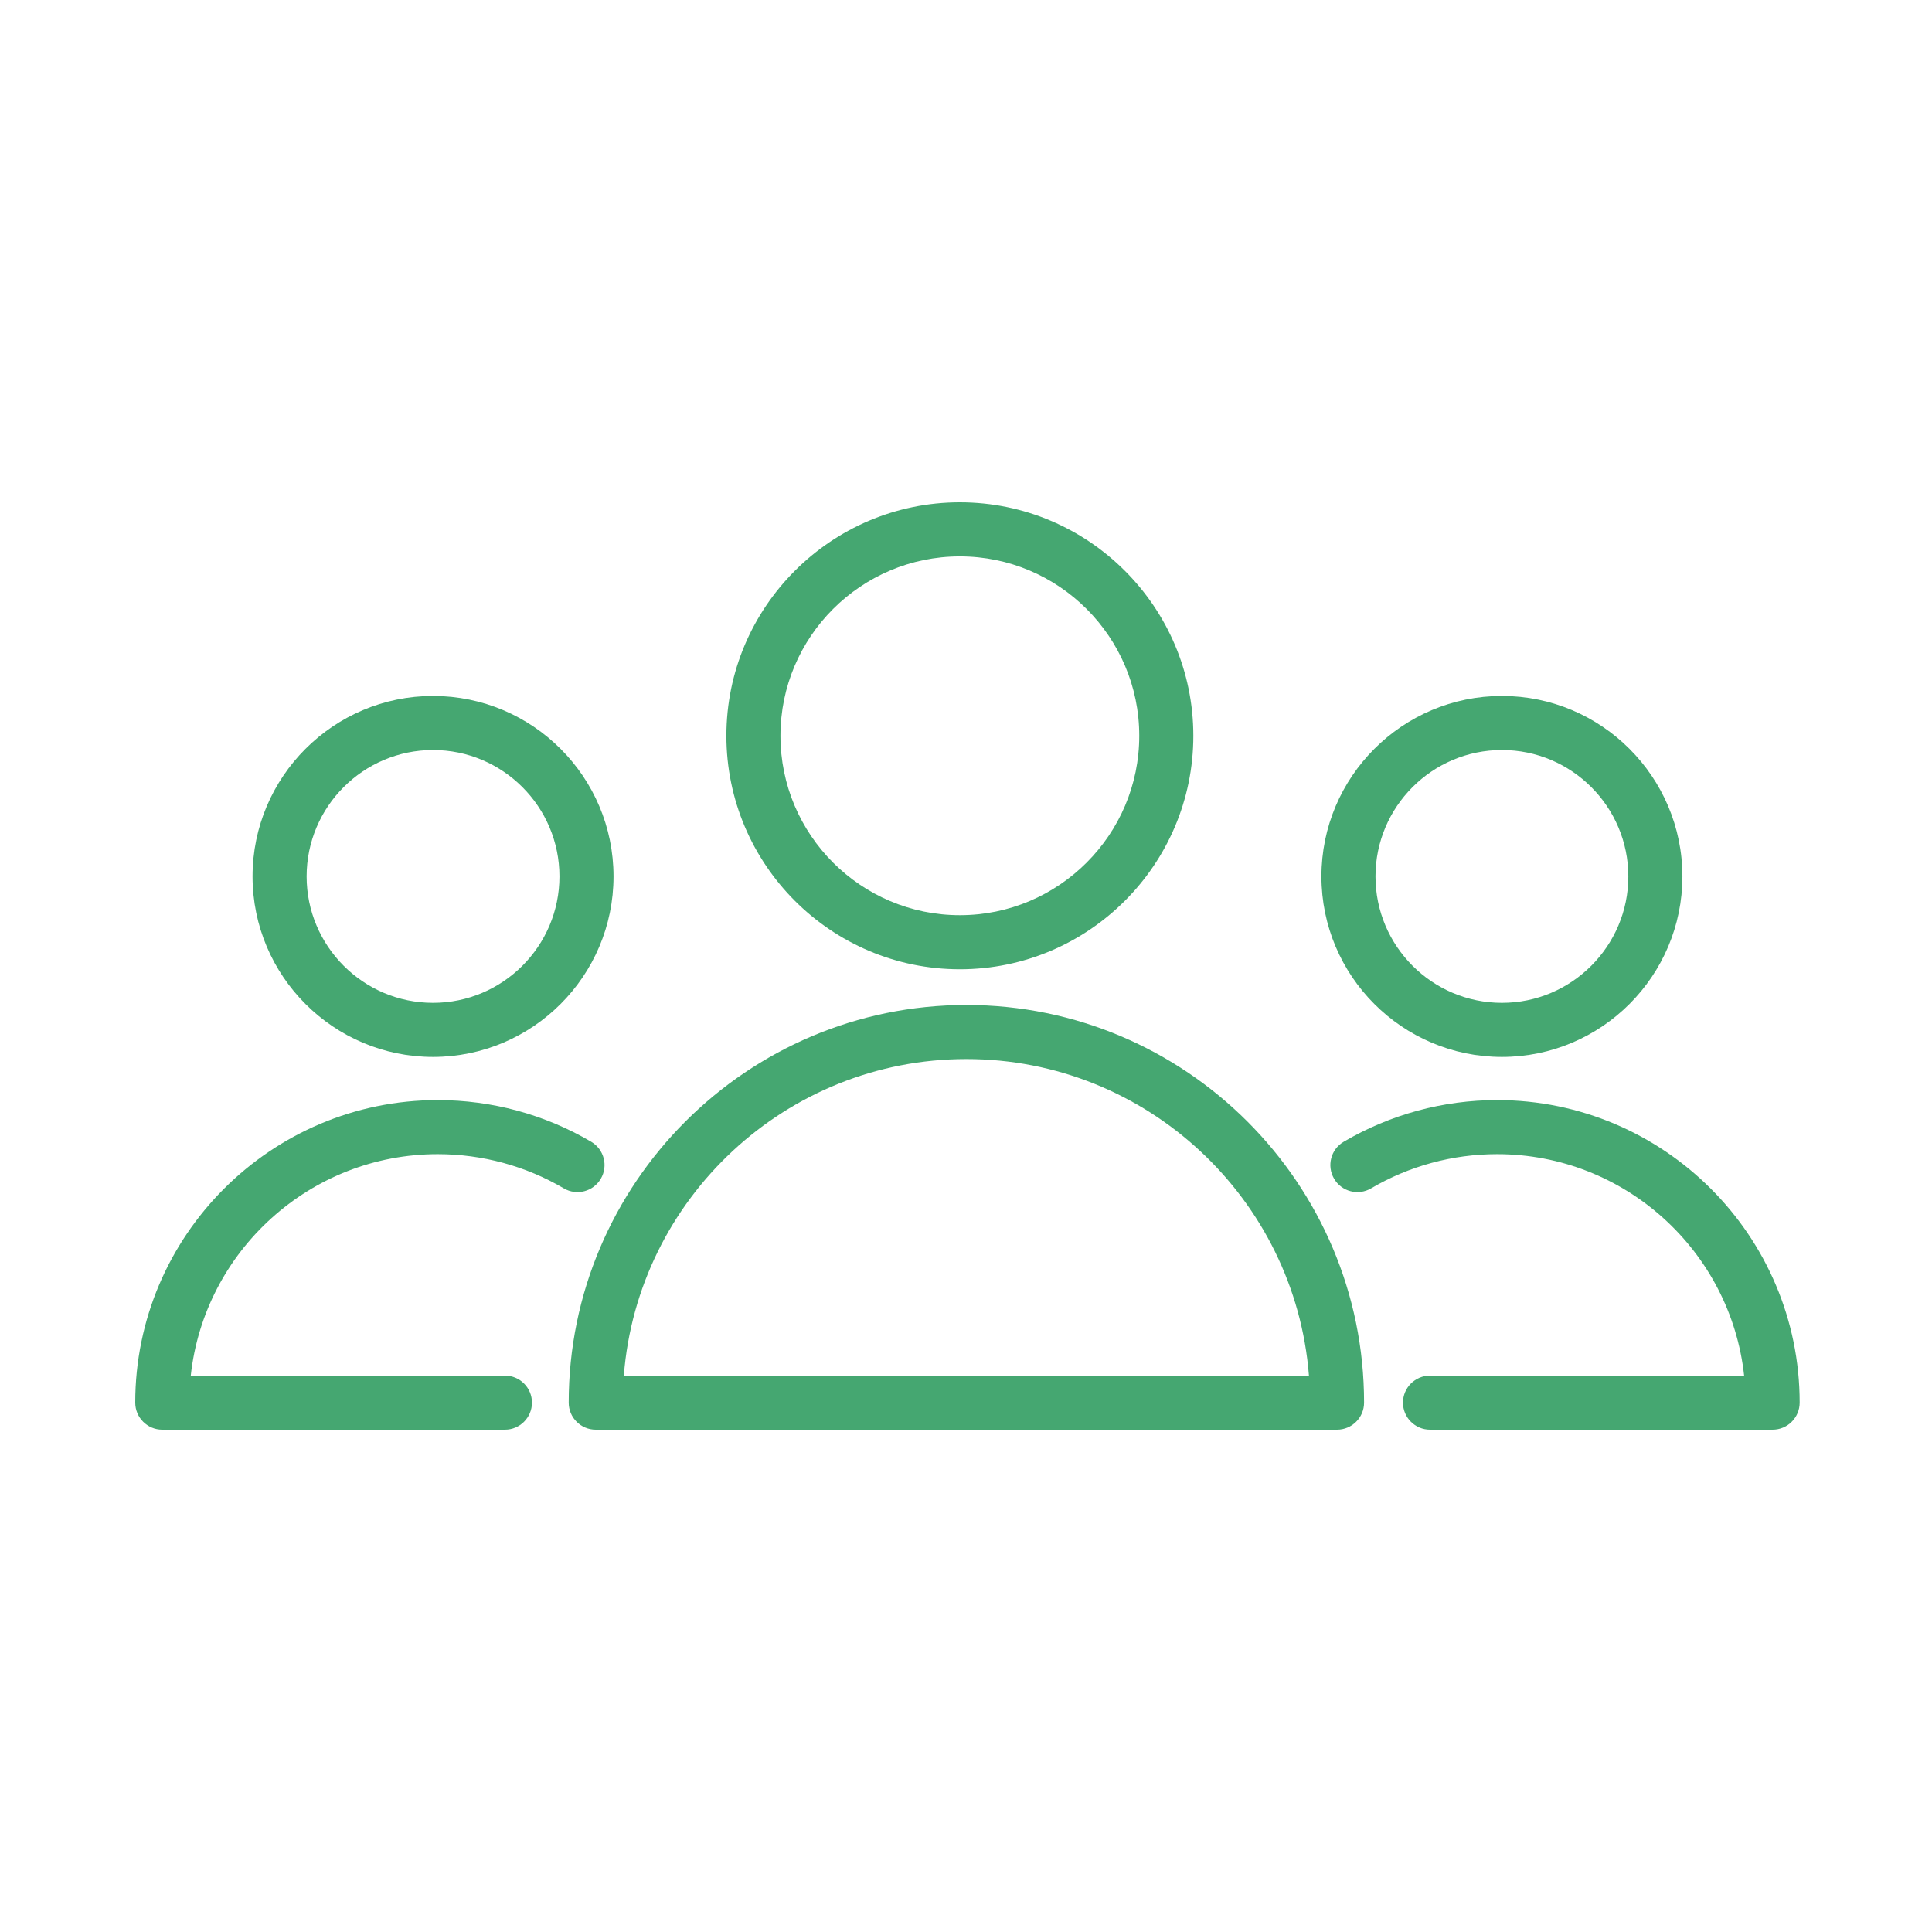 <?xml version="1.0" encoding="UTF-8"?> <svg xmlns="http://www.w3.org/2000/svg" width="100" height="100" viewBox="0 0 100 100" fill="none"><path d="M50.02 52.017C38.67 52.017 29.436 61.251 29.436 72.601C29.436 73.373 30.061 74 30.835 74H69.205C69.977 74 70.604 73.373 70.604 72.601C70.604 61.251 61.37 52.017 50.02 52.017ZM32.289 71.202C33.006 62.046 40.685 54.816 50.02 54.816C59.356 54.816 67.035 62.046 67.751 71.202H32.289Z" fill="#45A771"></path><path d="M49.682 50.169C56.346 50.169 61.767 44.748 61.767 38.084C61.767 31.421 56.345 26 49.682 26C43.019 26 37.598 31.421 37.598 38.084C37.598 44.748 43.019 50.169 49.682 50.169ZM49.682 28.799C54.802 28.799 58.968 32.964 58.968 38.084C58.968 43.204 54.802 47.37 49.682 47.37C44.562 47.37 40.396 43.205 40.396 38.084C40.396 32.964 44.562 28.799 49.682 28.799Z" fill="#45A771"></path><path d="M22.661 59.739C24.957 59.739 27.212 60.35 29.182 61.509C29.848 61.903 30.706 61.678 31.097 61.013C31.489 60.347 31.267 59.489 30.6 59.097C28.201 57.685 25.455 56.94 22.661 56.94C14.025 56.94 7 63.965 7 72.601C7 73.373 7.626 74 8.399 74H26.135C26.908 74 27.534 73.373 27.534 72.601C27.534 71.829 26.908 71.202 26.135 71.202H9.874C10.574 64.765 16.041 59.739 22.661 59.739Z" fill="#45A771"></path><path d="M22.414 54.706C27.564 54.706 31.756 50.515 31.756 45.364C31.756 40.212 27.565 36.022 22.414 36.022C17.263 36.022 13.072 40.212 13.072 45.364C13.072 50.514 17.263 54.706 22.414 54.706ZM22.414 38.821C26.021 38.821 28.957 41.755 28.957 45.364C28.957 48.971 26.022 51.907 22.414 51.907C18.806 51.907 15.871 48.972 15.871 45.364C15.871 41.755 18.806 38.821 22.414 38.821Z" fill="#45A771"></path><path d="M77.489 56.94C74.696 56.94 71.95 57.686 69.55 59.097C68.883 59.489 68.661 60.346 69.053 61.012C69.445 61.68 70.305 61.901 70.968 61.509C72.939 60.35 75.194 59.739 77.489 59.739C84.108 59.739 89.576 64.765 90.276 71.202H74.018C73.245 71.202 72.618 71.829 72.618 72.601C72.618 73.373 73.245 74 74.018 74H91.751C92.523 74 93.15 73.373 93.15 72.601C93.15 63.965 86.124 56.94 77.489 56.94Z" fill="#45A771"></path><path d="M77.739 54.706C82.89 54.706 87.081 50.515 87.081 45.364C87.081 40.212 82.891 36.022 77.739 36.022C72.588 36.022 68.397 40.212 68.397 45.364C68.397 50.514 72.588 54.706 77.739 54.706ZM77.739 38.821C81.347 38.821 84.282 41.755 84.282 45.364C84.282 48.971 81.347 51.907 77.739 51.907C74.131 51.907 71.195 48.972 71.195 45.364C71.196 41.755 74.131 38.821 77.739 38.821Z" fill="#45A771"></path></svg> 